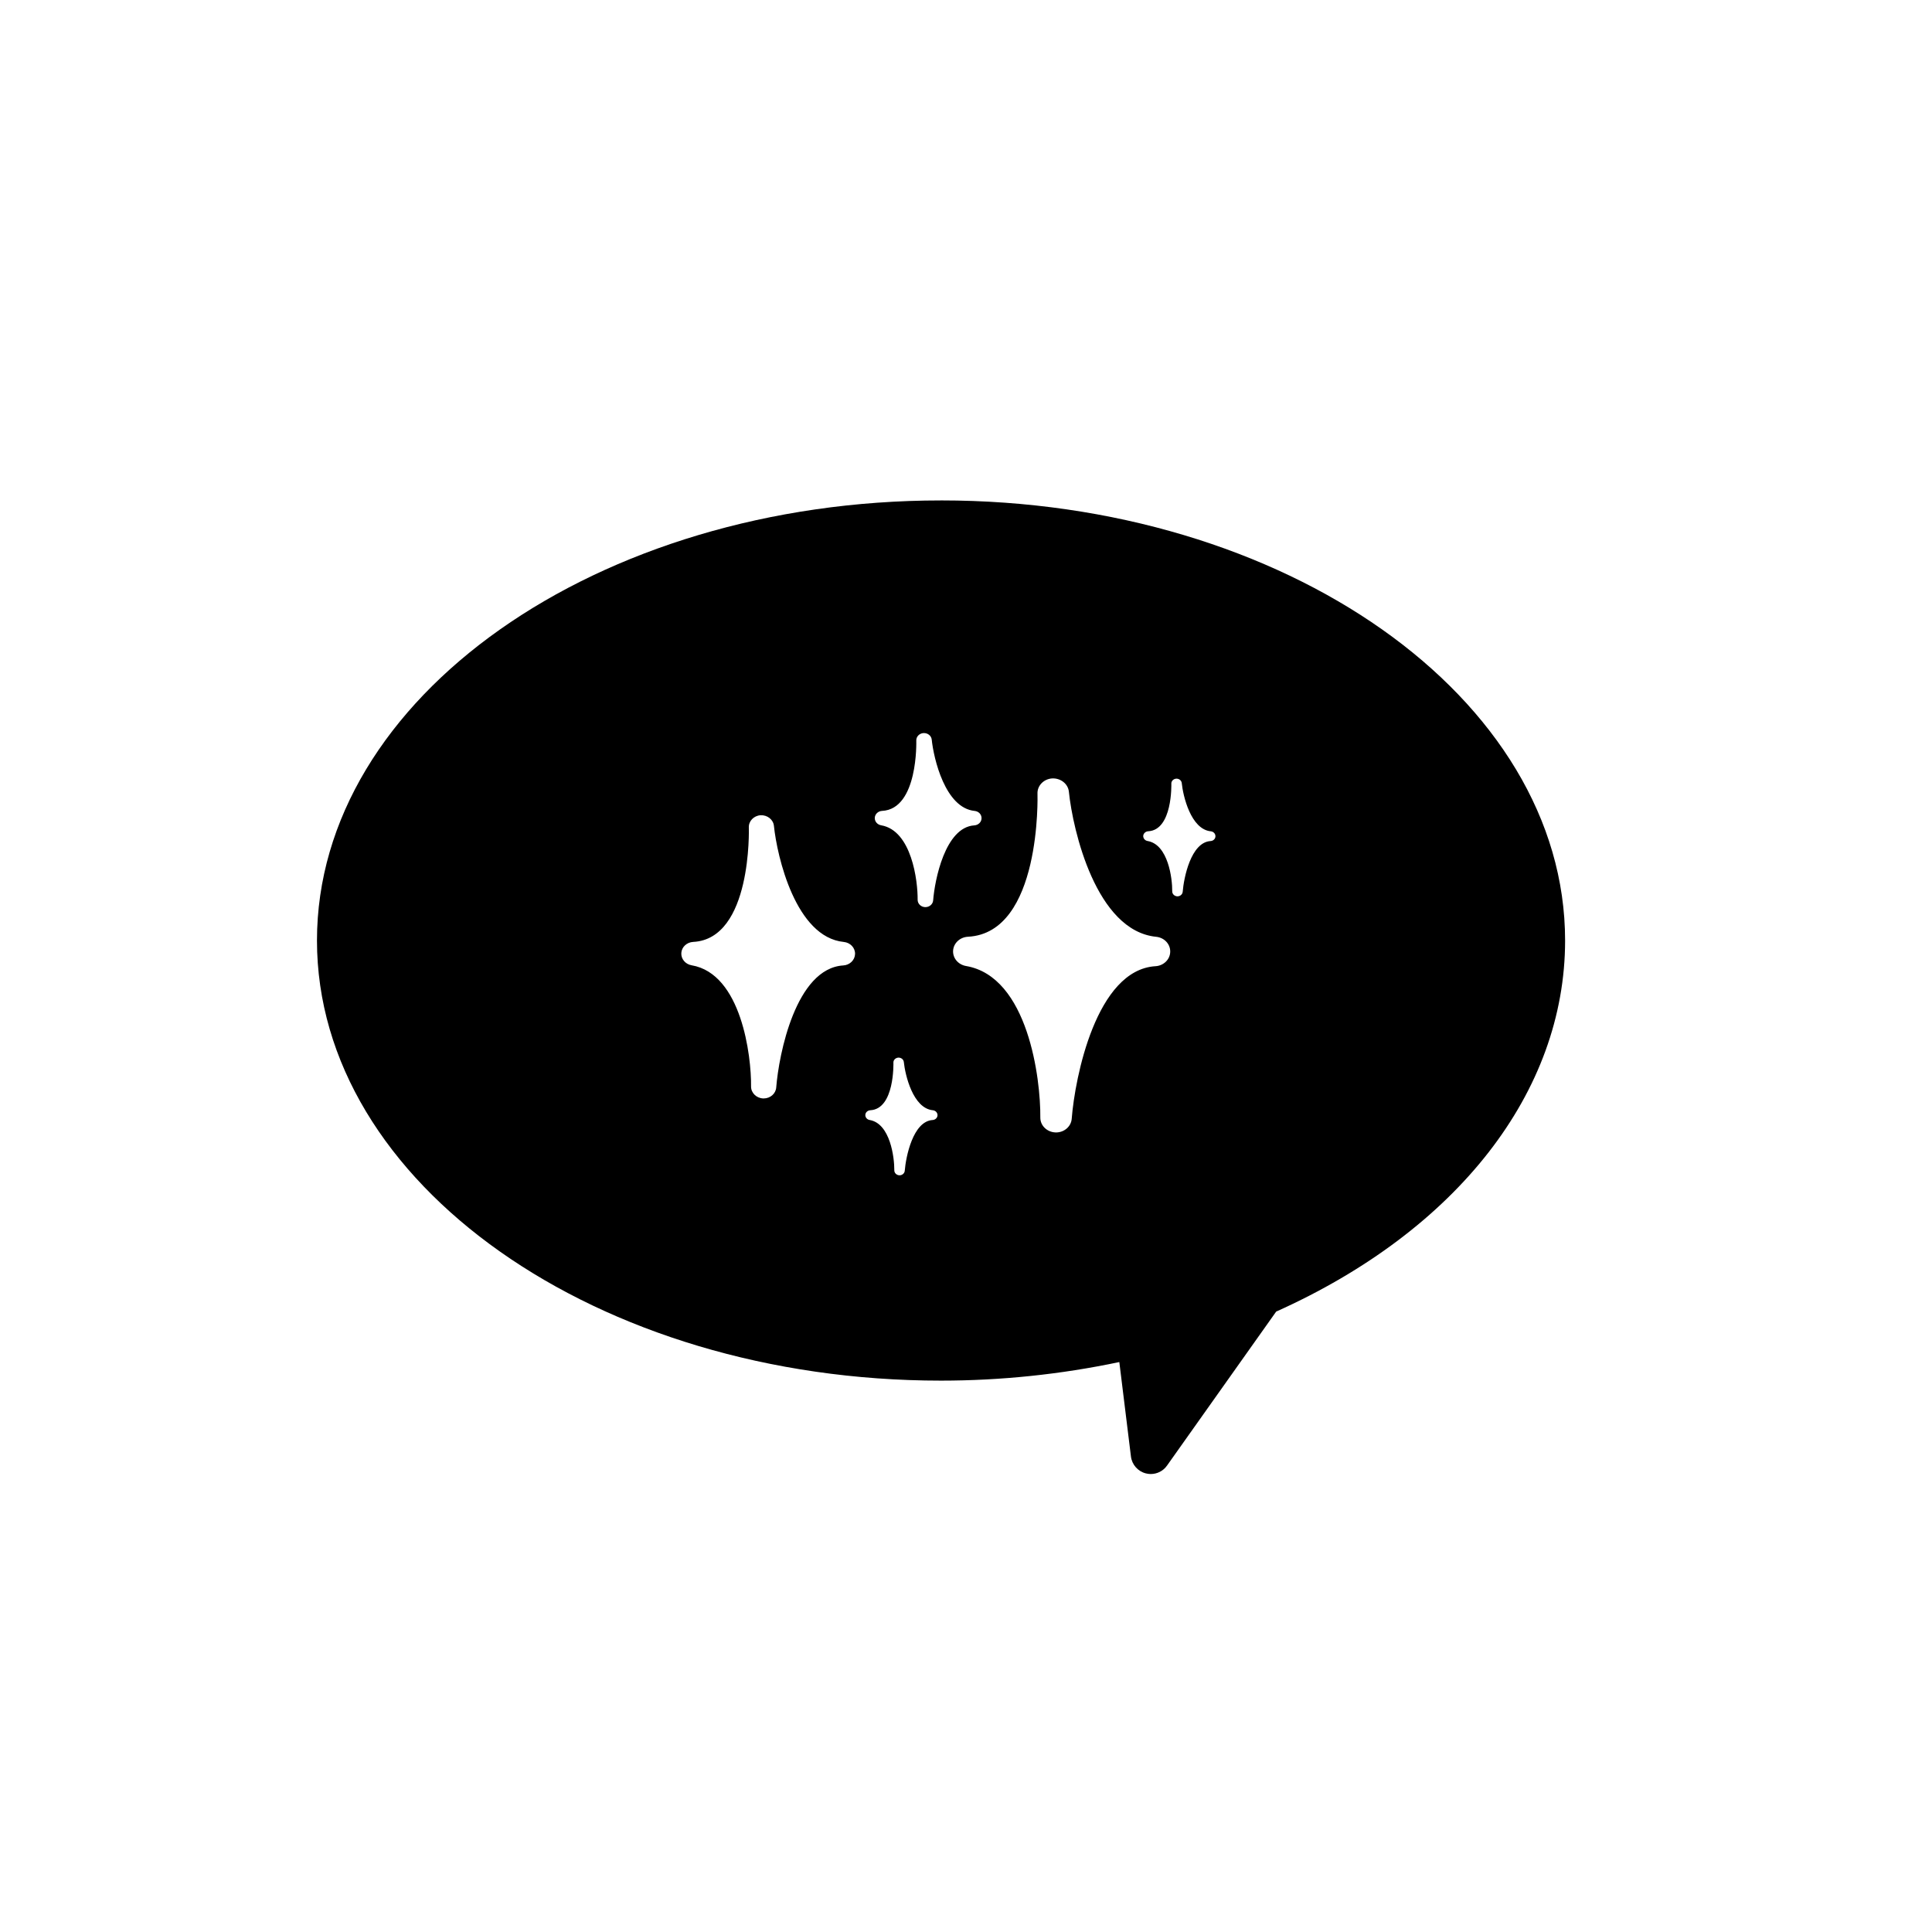 <?xml version="1.0" encoding="UTF-8"?>
<!-- Uploaded to: ICON Repo, www.svgrepo.com, Generator: ICON Repo Mixer Tools -->
<svg fill="#000000" width="800px" height="800px" version="1.1" viewBox="144 144 512 512" xmlns="http://www.w3.org/2000/svg">
 <path d="m393.39 276.62c-91.199 0-165.39 52.32-165.39 116.63s74.195 116.63 165.39 116.63c15.859 0 31.727-1.656 47.242-4.922l3.078 25.016c0.262 2.172 1.84 3.961 3.953 4.488 0.434 0.109 0.867 0.168 1.293 0.168 1.688 0 3.316-0.805 4.312-2.231l28.93-40.812c47.984-21.531 76.57-58.207 76.57-98.332 0.012-64.32-74.176-116.64-165.38-116.64zm-25.91 123.23c-12.586 0.777-17.094 23.609-17.773 32.34-0.121 1.641-1.578 2.906-3.32 2.906h-0.137c-1.797-0.07-3.219-1.473-3.211-3.152 0.098-8.176-2.578-29.895-15.75-32.133-1.664-0.281-2.832-1.691-2.731-3.273 0.105-1.582 1.461-2.836 3.144-2.922 15.598-0.797 14.758-30.023 14.746-30.324-0.07-1.684 1.309-3.129 3.109-3.246 1.805-0.09 3.375 1.145 3.543 2.828 0.836 8.117 5.777 29.484 18.512 30.754 1.727 0.168 3.027 1.547 2.988 3.176-0.043 1.617-1.387 2.945-3.121 3.047zm23.676 40.965c-5.231 0.328-7.098 9.809-7.387 13.438-0.047 0.68-0.664 1.211-1.371 1.211h-0.059c-0.746-0.031-1.34-0.613-1.336-1.309 0.031-3.394-1.078-12.414-6.543-13.348-0.695-0.117-1.176-0.711-1.137-1.367 0.047-0.656 0.605-1.168 1.316-1.215 6.469-0.328 6.125-12.469 6.125-12.594-0.039-0.695 0.535-1.293 1.285-1.352 0.75-0.035 1.402 0.469 1.477 1.176 0.344 3.371 2.398 12.254 7.688 12.773 0.715 0.07 1.25 0.648 1.238 1.316-0.012 0.676-0.578 1.227-1.297 1.27zm0.137-58.195c-0.086 1.008-0.977 1.777-2.051 1.777h-0.09c-1.102-0.039-1.969-0.902-1.969-1.941 0.059-5.023-1.582-18.363-9.672-19.746-1.027-0.176-1.742-1.039-1.684-2.012 0.066-0.977 0.898-1.75 1.941-1.805 9.578-0.484 9.062-18.438 9.059-18.625-0.047-1.043 0.805-1.926 1.91-1.996 1.113-0.055 2.074 0.699 2.18 1.734 0.516 4.992 3.547 18.121 11.375 18.898 1.059 0.105 1.859 0.945 1.828 1.953-0.016 0.992-0.848 1.805-1.914 1.875-7.738 0.477-10.504 14.516-10.914 19.887zm58.938 17.43c-15.723 0.961-21.367 29.508-22.215 40.43-0.152 2.051-1.984 3.629-4.144 3.629-0.066 0-0.121-0.004-0.18-0.004-2.246-0.098-4.019-1.832-3.996-3.949 0.105-10.215-3.227-37.355-19.691-40.156-2.082-0.363-3.547-2.109-3.422-4.09 0.133-1.98 1.824-3.551 3.93-3.664 19.492-0.988 18.449-37.52 18.434-37.891-0.098-2.121 1.629-3.914 3.883-4.066 2.258-0.109 4.223 1.43 4.438 3.531 1.031 10.148 7.215 36.855 23.129 38.438 2.152 0.211 3.777 1.934 3.723 3.969-0.035 2.027-1.73 3.688-3.887 3.824zm14.586-33.164c-5.234 0.324-7.106 9.805-7.387 13.438-0.055 0.68-0.664 1.211-1.375 1.211h-0.066c-0.746-0.035-1.34-0.613-1.336-1.316 0.039-3.394-1.066-12.414-6.539-13.348-0.691-0.117-1.176-0.707-1.145-1.367 0.055-0.648 0.621-1.176 1.316-1.211 6.481-0.324 6.133-12.469 6.133-12.594-0.035-0.699 0.535-1.289 1.289-1.344 0.75-0.039 1.402 0.469 1.473 1.176 0.336 3.375 2.394 12.242 7.688 12.773 0.715 0.074 1.254 0.645 1.238 1.32-0.008 0.672-0.566 1.219-1.289 1.262z"/>
</svg>